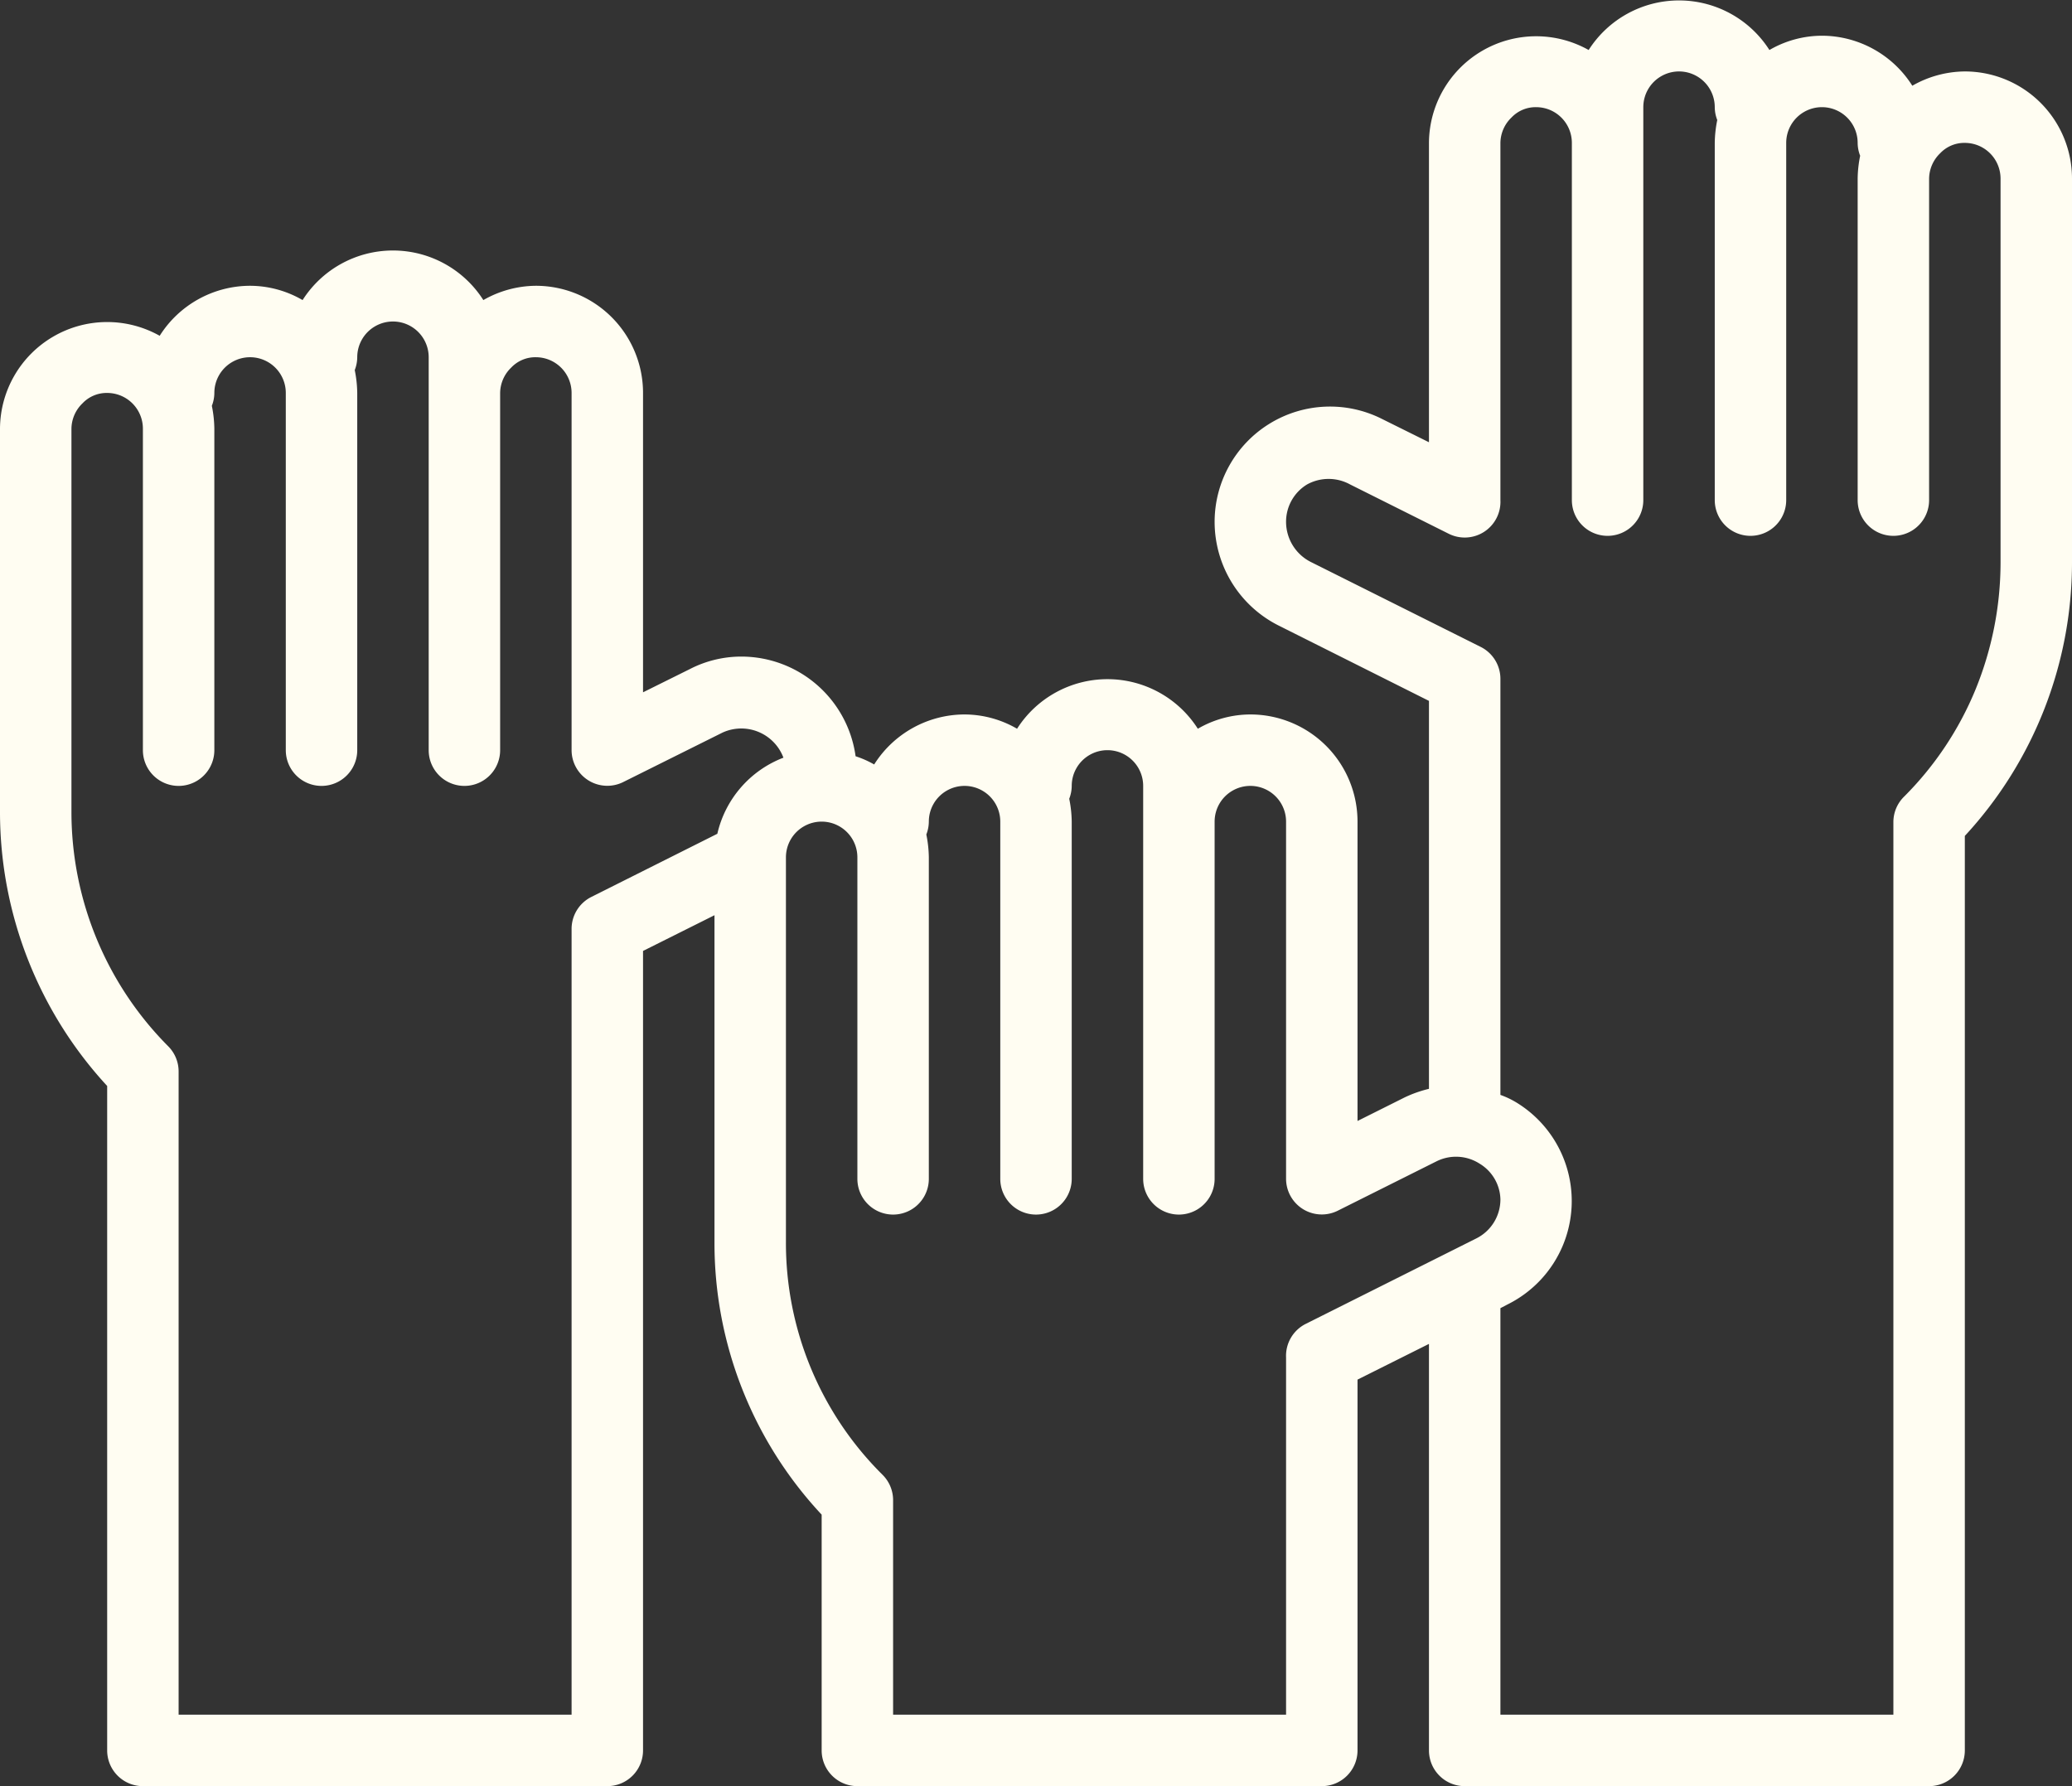 <?xml version="1.0" encoding="UTF-8" standalone="no"?><svg xmlns="http://www.w3.org/2000/svg" xmlns:xlink="http://www.w3.org/1999/xlink" data-name="Layer 1" fill="#fffdf2" height="50" preserveAspectRatio="xMidYMid meet" version="1" viewBox="3.0 7.0 58.0 50.0" width="58" zoomAndPan="magnify"><rect x="3.0" y="7.0" width="58.0" height="50.0" fill="#333333" stroke="none"/><g id="change1_1"><path d="M18,15a3,3,0,0,0-1.47.4,3,3,0,0,0-5.06,0A2.94,2.94,0,0,0,10,15a3,3,0,0,0-2.53,1.4A3,3,0,0,0,3,19V29.76A11.31,11.31,0,0,0,6,37.4V56a1,1,0,0,0,1,1H20a1,1,0,0,0,1-1V33.62l2-1v9.14a11.13,11.13,0,0,0,3,7.64V56a1,1,0,0,0,1,1H40a1,1,0,0,0,1-1V45.62l2-1V56a1,1,0,0,0,1,1H57a1,1,0,0,0,1-1V30.4a11.28,11.28,0,0,0,3-7.64V12a3,3,0,0,0-3-3,3,3,0,0,0-1.47.4A3,3,0,0,0,54,8a2.94,2.94,0,0,0-1.47.4,3,3,0,0,0-5.06,0A3,3,0,0,0,43,11v8.38l-1.31-.65A3.23,3.23,0,0,0,37,21.62a3.25,3.25,0,0,0,1.79,2.89L43,26.62V37.48a3.44,3.44,0,0,0-.68.24L41,38.38V30a3,3,0,0,0-3-3,2.94,2.94,0,0,0-1.47.4,3,3,0,0,0-5.06,0A2.94,2.94,0,0,0,30,27a3,3,0,0,0-2.53,1.4,2.73,2.73,0,0,0-.52-.23,3.23,3.23,0,0,0-3.19-2.79,3.14,3.14,0,0,0-1.45.35L21,26.38V18A3,3,0,0,0,18,15Zm21.69,7.73A1.26,1.26,0,0,1,39,21.62a1.22,1.22,0,0,1,.59-1.06,1.25,1.25,0,0,1,1.2,0l2.76,1.38A1,1,0,0,0,45,21V11a1,1,0,0,1,.31-.71A.93.93,0,0,1,46,10a1,1,0,0,1,1,1V21a1,1,0,0,0,2,0V10a1,1,0,0,1,2,0,1,1,0,0,0,.07.36A3.39,3.39,0,0,0,51,11V21a1,1,0,0,0,2,0V11a1,1,0,0,1,2,0,1,1,0,0,0,.07.36A3.39,3.39,0,0,0,55,12v9a1,1,0,0,0,2,0V12a1,1,0,0,1,.31-.71A.93.93,0,0,1,58,11a1,1,0,0,1,1,1V22.76a9.42,9.42,0,0,1-.7,3.54,9.16,9.16,0,0,1-2,3A1,1,0,0,0,56,30V55H45V43.62l.21-.11a3.23,3.23,0,0,0,.25-5.64,2.43,2.43,0,0,0-.46-.22V26a1,1,0,0,0-.55-.89ZM25,31a1,1,0,0,1,2,0v9a1,1,0,0,0,2,0V31a3.39,3.39,0,0,0-.07-.64A1,1,0,0,0,29,30a1,1,0,0,1,2,0V40a1,1,0,0,0,2,0V30a3.39,3.39,0,0,0-.07-.64A1,1,0,0,0,33,29a1,1,0,0,1,2,0V40a1,1,0,0,0,2,0V30a1,1,0,0,1,2,0V40a1,1,0,0,0,1.45.89l2.76-1.38a1.22,1.22,0,0,1,1.2.06,1.2,1.2,0,0,1,.59,1,1.22,1.22,0,0,1-.68,1.1l-4.77,2.39A1,1,0,0,0,39,45V55H28V49a1,1,0,0,0-.29-.71A9.14,9.14,0,0,1,25,41.76Zm-1.78-3.49a1.26,1.26,0,0,1,1.71.7,3,3,0,0,0-1.85,2.13l-3.53,1.77A1,1,0,0,0,19,33V55H8V37a1,1,0,0,0-.29-.71A9.3,9.3,0,0,1,5,29.76V19a1,1,0,0,1,.31-.71A.93.93,0,0,1,6,18a1,1,0,0,1,1,1v9a1,1,0,0,0,2,0V19a3.39,3.39,0,0,0-.07-.64A1,1,0,0,0,9,18a1,1,0,0,1,2,0V28a1,1,0,0,0,2,0V18a3.39,3.39,0,0,0-.07-.64A1,1,0,0,0,13,17a1,1,0,0,1,2,0V28a1,1,0,0,0,2,0V18a1,1,0,0,1,.31-.71A.93.93,0,0,1,18,17a1,1,0,0,1,1,1V28a1,1,0,0,0,1.45.89Z" fill="inherit"/></g></svg>